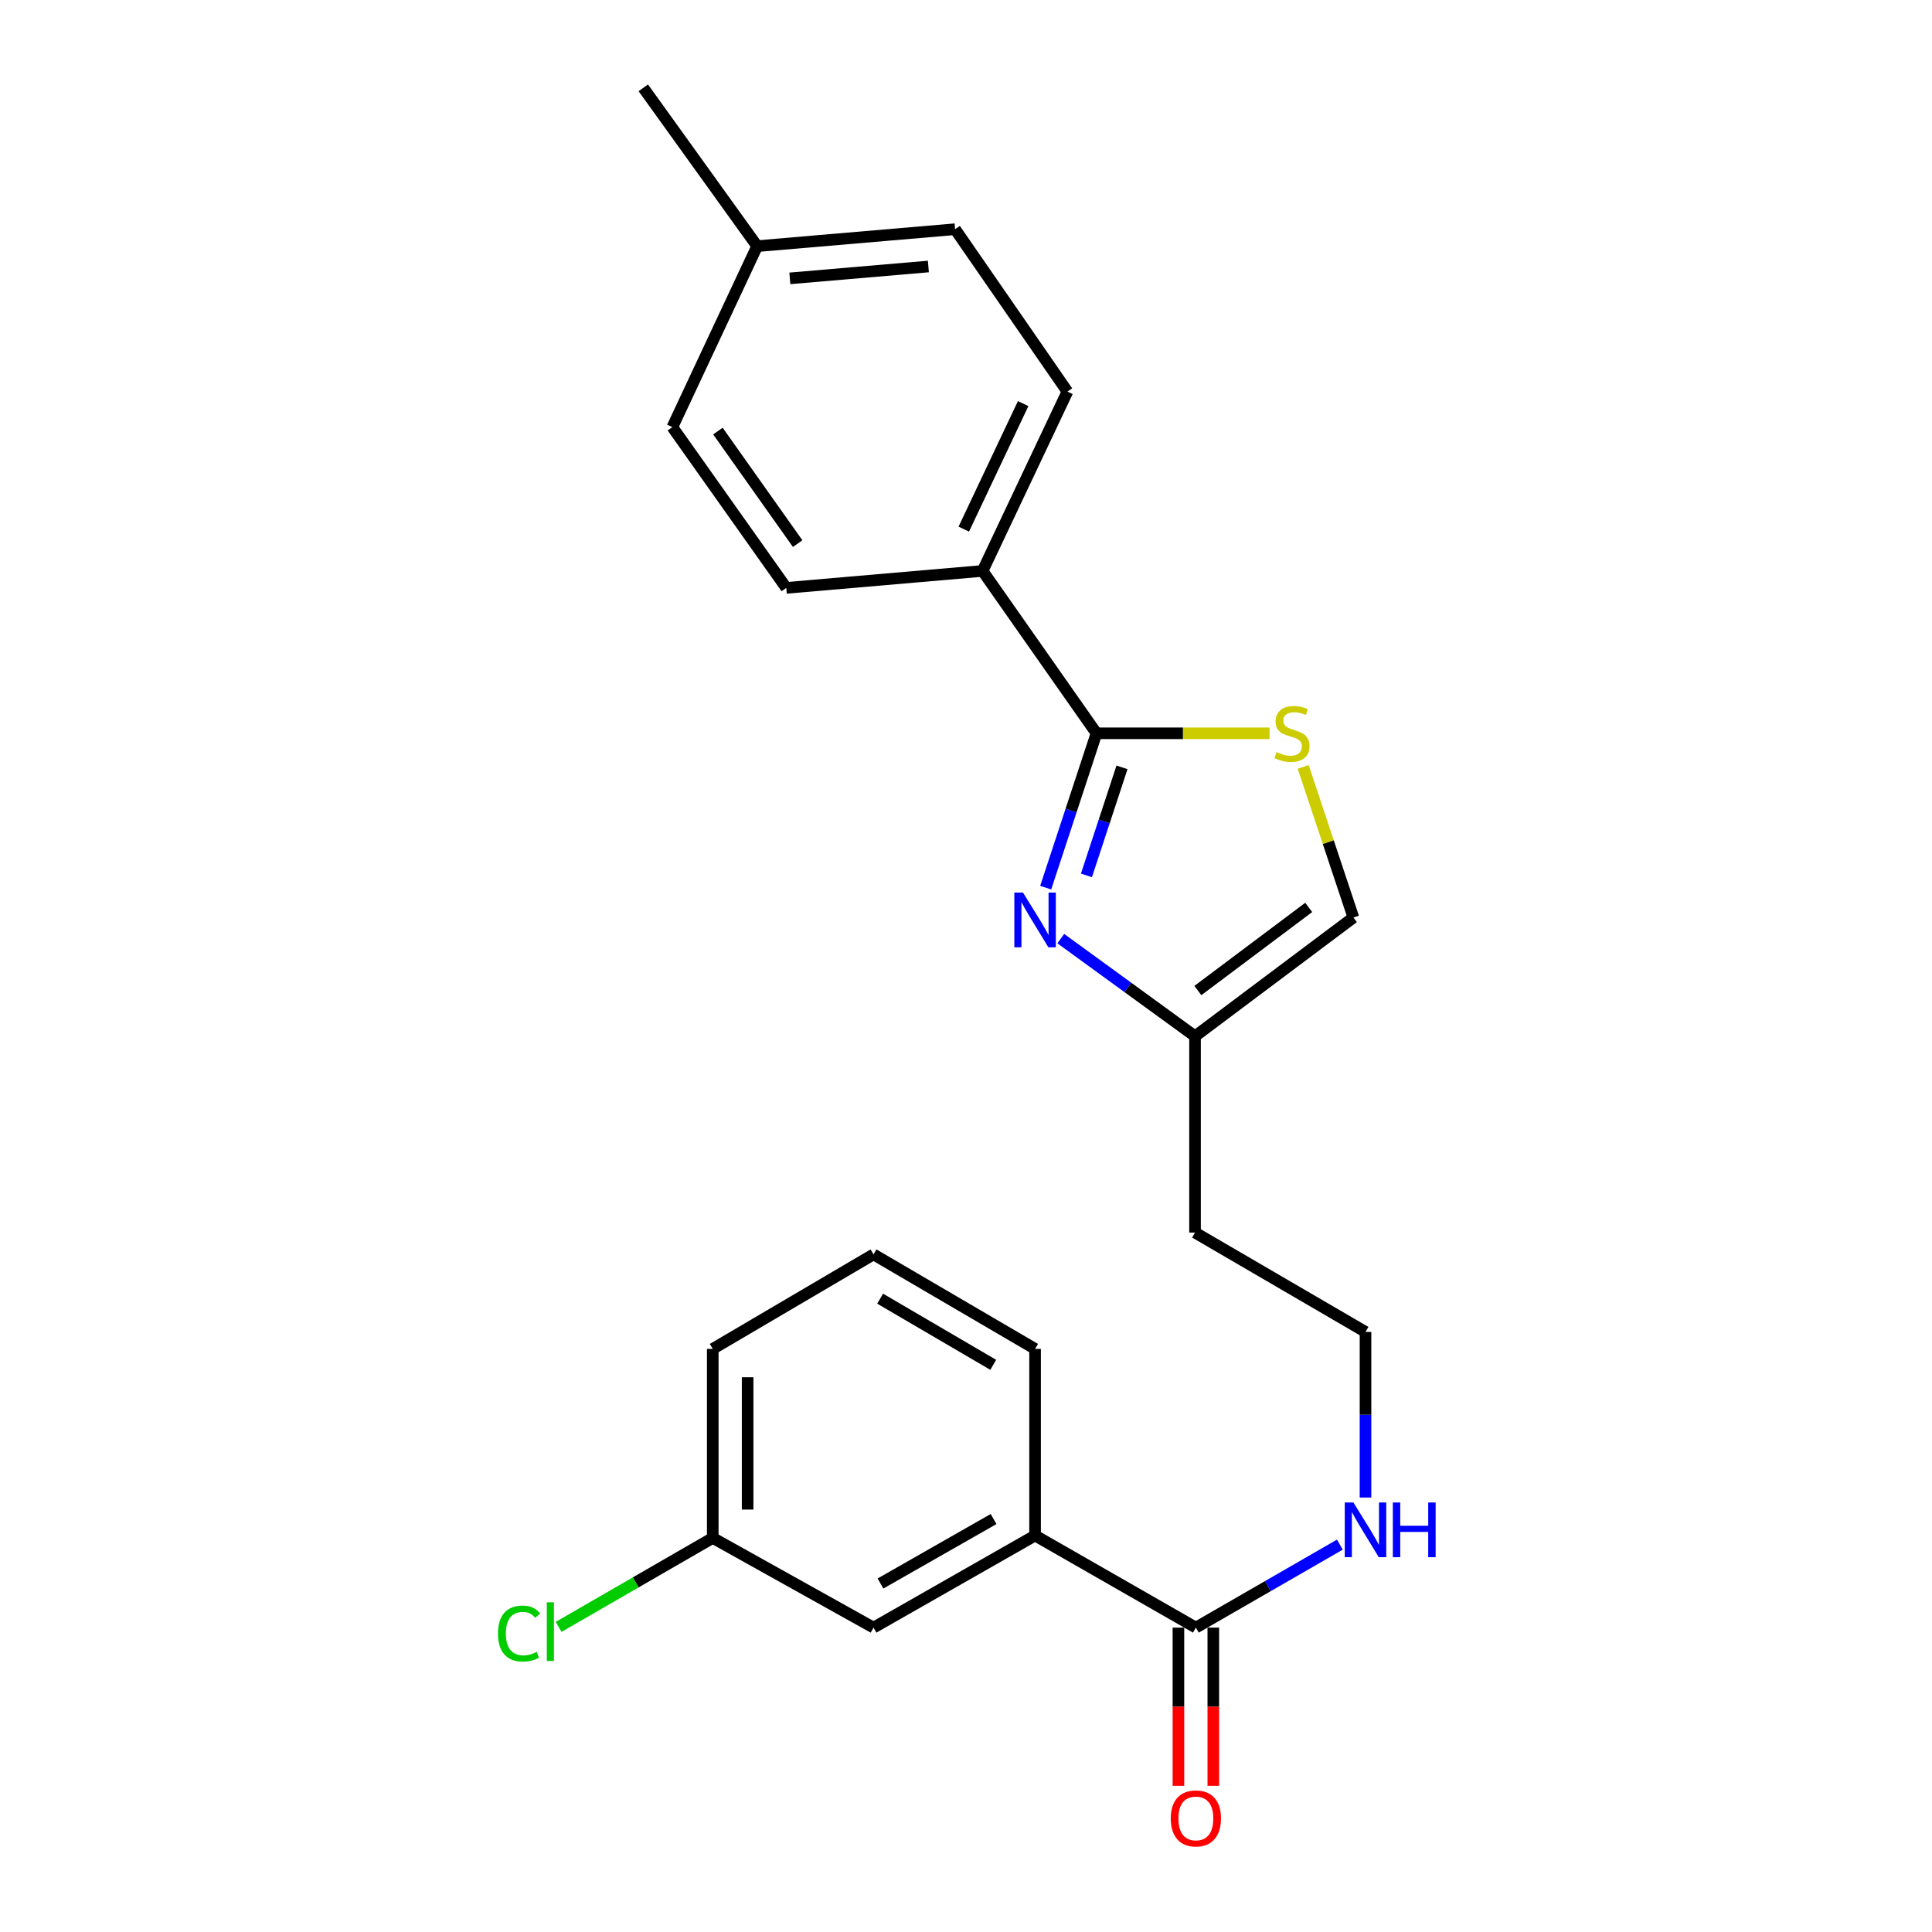 <?xml version='1.0' encoding='iso-8859-1'?>
<svg version='1.1' baseProfile='full'
              xmlns='http://www.w3.org/2000/svg'
                      xmlns:rdkit='http://www.rdkit.org/xml'
                      xmlns:xlink='http://www.w3.org/1999/xlink'
                  xml:space='preserve'
width='1000px' height='1000px' viewBox='0 0 1000 1000'>
<!-- END OF HEADER -->
<rect style='opacity:1.0;fill:#FFFFFF;stroke:none' width='1000' height='1000' x='0' y='0'> </rect>
<path class='bond-0' d='M 541.25,459.45 L 554.394,419.505' style='fill:none;fill-rule:evenodd;stroke:#0000FF;stroke-width:6px;stroke-linecap:butt;stroke-linejoin:miter;stroke-opacity:1' />
<path class='bond-0' d='M 554.394,419.505 L 567.538,379.56' style='fill:none;fill-rule:evenodd;stroke:#000000;stroke-width:6px;stroke-linecap:butt;stroke-linejoin:miter;stroke-opacity:1' />
<path class='bond-0' d='M 562.342,453.109 L 571.542,425.148' style='fill:none;fill-rule:evenodd;stroke:#0000FF;stroke-width:6px;stroke-linecap:butt;stroke-linejoin:miter;stroke-opacity:1' />
<path class='bond-0' d='M 571.542,425.148 L 580.743,397.186' style='fill:none;fill-rule:evenodd;stroke:#000000;stroke-width:6px;stroke-linecap:butt;stroke-linejoin:miter;stroke-opacity:1' />
<path class='bond-2' d='M 549.054,485.825 L 583.8,511.097' style='fill:none;fill-rule:evenodd;stroke:#0000FF;stroke-width:6px;stroke-linecap:butt;stroke-linejoin:miter;stroke-opacity:1' />
<path class='bond-2' d='M 583.8,511.097 L 618.547,536.368' style='fill:none;fill-rule:evenodd;stroke:#000000;stroke-width:6px;stroke-linecap:butt;stroke-linejoin:miter;stroke-opacity:1' />
<path class='bond-1' d='M 567.538,379.56 L 612.33,379.56' style='fill:none;fill-rule:evenodd;stroke:#000000;stroke-width:6px;stroke-linecap:butt;stroke-linejoin:miter;stroke-opacity:1' />
<path class='bond-1' d='M 612.33,379.56 L 657.123,379.56' style='fill:none;fill-rule:evenodd;stroke:#CCCC00;stroke-width:6px;stroke-linecap:butt;stroke-linejoin:miter;stroke-opacity:1' />
<path class='bond-6' d='M 567.538,379.56 L 508.585,295.515' style='fill:none;fill-rule:evenodd;stroke:#000000;stroke-width:6px;stroke-linecap:butt;stroke-linejoin:miter;stroke-opacity:1' />
<path class='bond-23' d='M 674.531,396.953 L 687.524,435.926' style='fill:none;fill-rule:evenodd;stroke:#CCCC00;stroke-width:6px;stroke-linecap:butt;stroke-linejoin:miter;stroke-opacity:1' />
<path class='bond-23' d='M 687.524,435.926 L 700.516,474.899' style='fill:none;fill-rule:evenodd;stroke:#000000;stroke-width:6px;stroke-linecap:butt;stroke-linejoin:miter;stroke-opacity:1' />
<path class='bond-4' d='M 618.547,536.368 L 700.516,474.899' style='fill:none;fill-rule:evenodd;stroke:#000000;stroke-width:6px;stroke-linecap:butt;stroke-linejoin:miter;stroke-opacity:1' />
<path class='bond-4' d='M 620.011,512.705 L 677.39,469.676' style='fill:none;fill-rule:evenodd;stroke:#000000;stroke-width:6px;stroke-linecap:butt;stroke-linejoin:miter;stroke-opacity:1' />
<path class='bond-12' d='M 618.547,536.368 L 618.547,637.975' style='fill:none;fill-rule:evenodd;stroke:#000000;stroke-width:6px;stroke-linecap:butt;stroke-linejoin:miter;stroke-opacity:1' />
<path class='bond-3' d='M 618.978,842.452 L 656.244,820.973' style='fill:none;fill-rule:evenodd;stroke:#000000;stroke-width:6px;stroke-linecap:butt;stroke-linejoin:miter;stroke-opacity:1' />
<path class='bond-3' d='M 656.244,820.973 L 693.511,799.495' style='fill:none;fill-rule:evenodd;stroke:#0000FF;stroke-width:6px;stroke-linecap:butt;stroke-linejoin:miter;stroke-opacity:1' />
<path class='bond-5' d='M 618.978,842.452 L 535.755,794.783' style='fill:none;fill-rule:evenodd;stroke:#000000;stroke-width:6px;stroke-linecap:butt;stroke-linejoin:miter;stroke-opacity:1' />
<path class='bond-8' d='M 609.951,842.452 L 609.951,883.398' style='fill:none;fill-rule:evenodd;stroke:#000000;stroke-width:6px;stroke-linecap:butt;stroke-linejoin:miter;stroke-opacity:1' />
<path class='bond-8' d='M 609.951,883.398 L 609.951,924.343' style='fill:none;fill-rule:evenodd;stroke:#FF0000;stroke-width:6px;stroke-linecap:butt;stroke-linejoin:miter;stroke-opacity:1' />
<path class='bond-8' d='M 628.004,842.452 L 628.004,883.398' style='fill:none;fill-rule:evenodd;stroke:#000000;stroke-width:6px;stroke-linecap:butt;stroke-linejoin:miter;stroke-opacity:1' />
<path class='bond-8' d='M 628.004,883.398 L 628.004,924.343' style='fill:none;fill-rule:evenodd;stroke:#FF0000;stroke-width:6px;stroke-linecap:butt;stroke-linejoin:miter;stroke-opacity:1' />
<path class='bond-7' d='M 535.755,794.783 L 452.131,842.452' style='fill:none;fill-rule:evenodd;stroke:#000000;stroke-width:6px;stroke-linecap:butt;stroke-linejoin:miter;stroke-opacity:1' />
<path class='bond-7' d='M 514.271,786.25 L 455.734,819.618' style='fill:none;fill-rule:evenodd;stroke:#000000;stroke-width:6px;stroke-linecap:butt;stroke-linejoin:miter;stroke-opacity:1' />
<path class='bond-19' d='M 535.755,794.783 L 535.755,698.191' style='fill:none;fill-rule:evenodd;stroke:#000000;stroke-width:6px;stroke-linecap:butt;stroke-linejoin:miter;stroke-opacity:1' />
<path class='bond-10' d='M 508.585,295.515 L 552.494,202.694' style='fill:none;fill-rule:evenodd;stroke:#000000;stroke-width:6px;stroke-linecap:butt;stroke-linejoin:miter;stroke-opacity:1' />
<path class='bond-10' d='M 498.853,273.872 L 529.588,208.897' style='fill:none;fill-rule:evenodd;stroke:#000000;stroke-width:6px;stroke-linecap:butt;stroke-linejoin:miter;stroke-opacity:1' />
<path class='bond-11' d='M 508.585,295.515 L 406.979,304.29' style='fill:none;fill-rule:evenodd;stroke:#000000;stroke-width:6px;stroke-linecap:butt;stroke-linejoin:miter;stroke-opacity:1' />
<path class='bond-13' d='M 452.131,842.452 L 368.918,796.026' style='fill:none;fill-rule:evenodd;stroke:#000000;stroke-width:6px;stroke-linecap:butt;stroke-linejoin:miter;stroke-opacity:1' />
<path class='bond-9' d='M 706.784,775.123 L 706.784,732.264' style='fill:none;fill-rule:evenodd;stroke:#0000FF;stroke-width:6px;stroke-linecap:butt;stroke-linejoin:miter;stroke-opacity:1' />
<path class='bond-9' d='M 706.784,732.264 L 706.784,689.405' style='fill:none;fill-rule:evenodd;stroke:#000000;stroke-width:6px;stroke-linecap:butt;stroke-linejoin:miter;stroke-opacity:1' />
<path class='bond-16' d='M 552.494,202.694 L 494.354,118.638' style='fill:none;fill-rule:evenodd;stroke:#000000;stroke-width:6px;stroke-linecap:butt;stroke-linejoin:miter;stroke-opacity:1' />
<path class='bond-15' d='M 406.979,304.29 L 348.017,221.077' style='fill:none;fill-rule:evenodd;stroke:#000000;stroke-width:6px;stroke-linecap:butt;stroke-linejoin:miter;stroke-opacity:1' />
<path class='bond-15' d='M 412.864,281.371 L 371.591,223.122' style='fill:none;fill-rule:evenodd;stroke:#000000;stroke-width:6px;stroke-linecap:butt;stroke-linejoin:miter;stroke-opacity:1' />
<path class='bond-14' d='M 618.547,637.975 L 706.784,689.405' style='fill:none;fill-rule:evenodd;stroke:#000000;stroke-width:6px;stroke-linecap:butt;stroke-linejoin:miter;stroke-opacity:1' />
<path class='bond-18' d='M 368.918,796.026 L 329.028,819.051' style='fill:none;fill-rule:evenodd;stroke:#000000;stroke-width:6px;stroke-linecap:butt;stroke-linejoin:miter;stroke-opacity:1' />
<path class='bond-18' d='M 329.028,819.051 L 289.138,842.076' style='fill:none;fill-rule:evenodd;stroke:#00CC00;stroke-width:6px;stroke-linecap:butt;stroke-linejoin:miter;stroke-opacity:1' />
<path class='bond-25' d='M 368.918,796.026 L 368.918,698.191' style='fill:none;fill-rule:evenodd;stroke:#000000;stroke-width:6px;stroke-linecap:butt;stroke-linejoin:miter;stroke-opacity:1' />
<path class='bond-25' d='M 386.97,781.351 L 386.97,712.866' style='fill:none;fill-rule:evenodd;stroke:#000000;stroke-width:6px;stroke-linecap:butt;stroke-linejoin:miter;stroke-opacity:1' />
<path class='bond-17' d='M 348.017,221.077 L 391.915,127.414' style='fill:none;fill-rule:evenodd;stroke:#000000;stroke-width:6px;stroke-linecap:butt;stroke-linejoin:miter;stroke-opacity:1' />
<path class='bond-24' d='M 494.354,118.638 L 391.915,127.414' style='fill:none;fill-rule:evenodd;stroke:#000000;stroke-width:6px;stroke-linecap:butt;stroke-linejoin:miter;stroke-opacity:1' />
<path class='bond-24' d='M 480.529,137.941 L 408.821,144.084' style='fill:none;fill-rule:evenodd;stroke:#000000;stroke-width:6px;stroke-linecap:butt;stroke-linejoin:miter;stroke-opacity:1' />
<path class='bond-22' d='M 391.915,127.414 L 332.973,45.455' style='fill:none;fill-rule:evenodd;stroke:#000000;stroke-width:6px;stroke-linecap:butt;stroke-linejoin:miter;stroke-opacity:1' />
<path class='bond-20' d='M 535.755,698.191 L 452.131,649.268' style='fill:none;fill-rule:evenodd;stroke:#000000;stroke-width:6px;stroke-linecap:butt;stroke-linejoin:miter;stroke-opacity:1' />
<path class='bond-20' d='M 514.095,706.434 L 455.558,672.188' style='fill:none;fill-rule:evenodd;stroke:#000000;stroke-width:6px;stroke-linecap:butt;stroke-linejoin:miter;stroke-opacity:1' />
<path class='bond-21' d='M 452.131,649.268 L 368.918,698.191' style='fill:none;fill-rule:evenodd;stroke:#000000;stroke-width:6px;stroke-linecap:butt;stroke-linejoin:miter;stroke-opacity:1' />
<path  class='atom-0' d='M 529.495 461.992
L 538.775 476.992
Q 539.695 478.472, 541.175 481.152
Q 542.655 483.832, 542.735 483.992
L 542.735 461.992
L 546.495 461.992
L 546.495 490.312
L 542.615 490.312
L 532.655 473.912
Q 531.495 471.992, 530.255 469.792
Q 529.055 467.592, 528.695 466.912
L 528.695 490.312
L 525.015 490.312
L 525.015 461.992
L 529.495 461.992
' fill='#0000FF'/>
<path  class='atom-2' d='M 660.733 389.28
Q 661.053 389.4, 662.373 389.96
Q 663.693 390.52, 665.133 390.88
Q 666.613 391.2, 668.053 391.2
Q 670.733 391.2, 672.293 389.92
Q 673.853 388.6, 673.853 386.32
Q 673.853 384.76, 673.053 383.8
Q 672.293 382.84, 671.093 382.32
Q 669.893 381.8, 667.893 381.2
Q 665.373 380.44, 663.853 379.72
Q 662.373 379, 661.293 377.48
Q 660.253 375.96, 660.253 373.4
Q 660.253 369.84, 662.653 367.64
Q 665.093 365.44, 669.893 365.44
Q 673.173 365.44, 676.893 367
L 675.973 370.08
Q 672.573 368.68, 670.013 368.68
Q 667.253 368.68, 665.733 369.84
Q 664.213 370.96, 664.253 372.92
Q 664.253 374.44, 665.013 375.36
Q 665.813 376.28, 666.933 376.8
Q 668.093 377.32, 670.013 377.92
Q 672.573 378.72, 674.093 379.52
Q 675.613 380.32, 676.693 381.96
Q 677.813 383.56, 677.813 386.32
Q 677.813 390.24, 675.173 392.36
Q 672.573 394.44, 668.213 394.44
Q 665.693 394.44, 663.773 393.88
Q 661.893 393.36, 659.653 392.44
L 660.733 389.28
' fill='#CCCC00'/>
<path  class='atom-9' d='M 605.978 941.21
Q 605.978 934.41, 609.338 930.61
Q 612.698 926.81, 618.978 926.81
Q 625.258 926.81, 628.618 930.61
Q 631.978 934.41, 631.978 941.21
Q 631.978 948.09, 628.578 952.01
Q 625.178 955.89, 618.978 955.89
Q 612.738 955.89, 609.338 952.01
Q 605.978 948.13, 605.978 941.21
M 618.978 952.69
Q 623.298 952.69, 625.618 949.81
Q 627.978 946.89, 627.978 941.21
Q 627.978 935.65, 625.618 932.85
Q 623.298 930.01, 618.978 930.01
Q 614.658 930.01, 612.298 932.81
Q 609.978 935.61, 609.978 941.21
Q 609.978 946.93, 612.298 949.81
Q 614.658 952.69, 618.978 952.69
' fill='#FF0000'/>
<path  class='atom-10' d='M 700.524 777.684
L 709.804 792.684
Q 710.724 794.164, 712.204 796.844
Q 713.684 799.524, 713.764 799.684
L 713.764 777.684
L 717.524 777.684
L 717.524 806.004
L 713.644 806.004
L 703.684 789.604
Q 702.524 787.684, 701.284 785.484
Q 700.084 783.284, 699.724 782.604
L 699.724 806.004
L 696.044 806.004
L 696.044 777.684
L 700.524 777.684
' fill='#0000FF'/>
<path  class='atom-10' d='M 720.924 777.684
L 724.764 777.684
L 724.764 789.724
L 739.244 789.724
L 739.244 777.684
L 743.084 777.684
L 743.084 806.004
L 739.244 806.004
L 739.244 792.924
L 724.764 792.924
L 724.764 806.004
L 720.924 806.004
L 720.924 777.684
' fill='#0000FF'/>
<path  class='atom-19' d='M 257.752 845.518
Q 257.752 838.478, 261.032 834.798
Q 264.352 831.078, 270.632 831.078
Q 276.472 831.078, 279.592 835.198
L 276.952 837.358
Q 274.672 834.358, 270.632 834.358
Q 266.352 834.358, 264.072 837.238
Q 261.832 840.078, 261.832 845.518
Q 261.832 851.118, 264.152 853.998
Q 266.512 856.878, 271.072 856.878
Q 274.192 856.878, 277.832 854.998
L 278.952 857.998
Q 277.472 858.958, 275.232 859.518
Q 272.992 860.078, 270.512 860.078
Q 264.352 860.078, 261.032 856.318
Q 257.752 852.558, 257.752 845.518
' fill='#00CC00'/>
<path  class='atom-19' d='M 283.032 829.358
L 286.712 829.358
L 286.712 859.718
L 283.032 859.718
L 283.032 829.358
' fill='#00CC00'/>
</svg>
